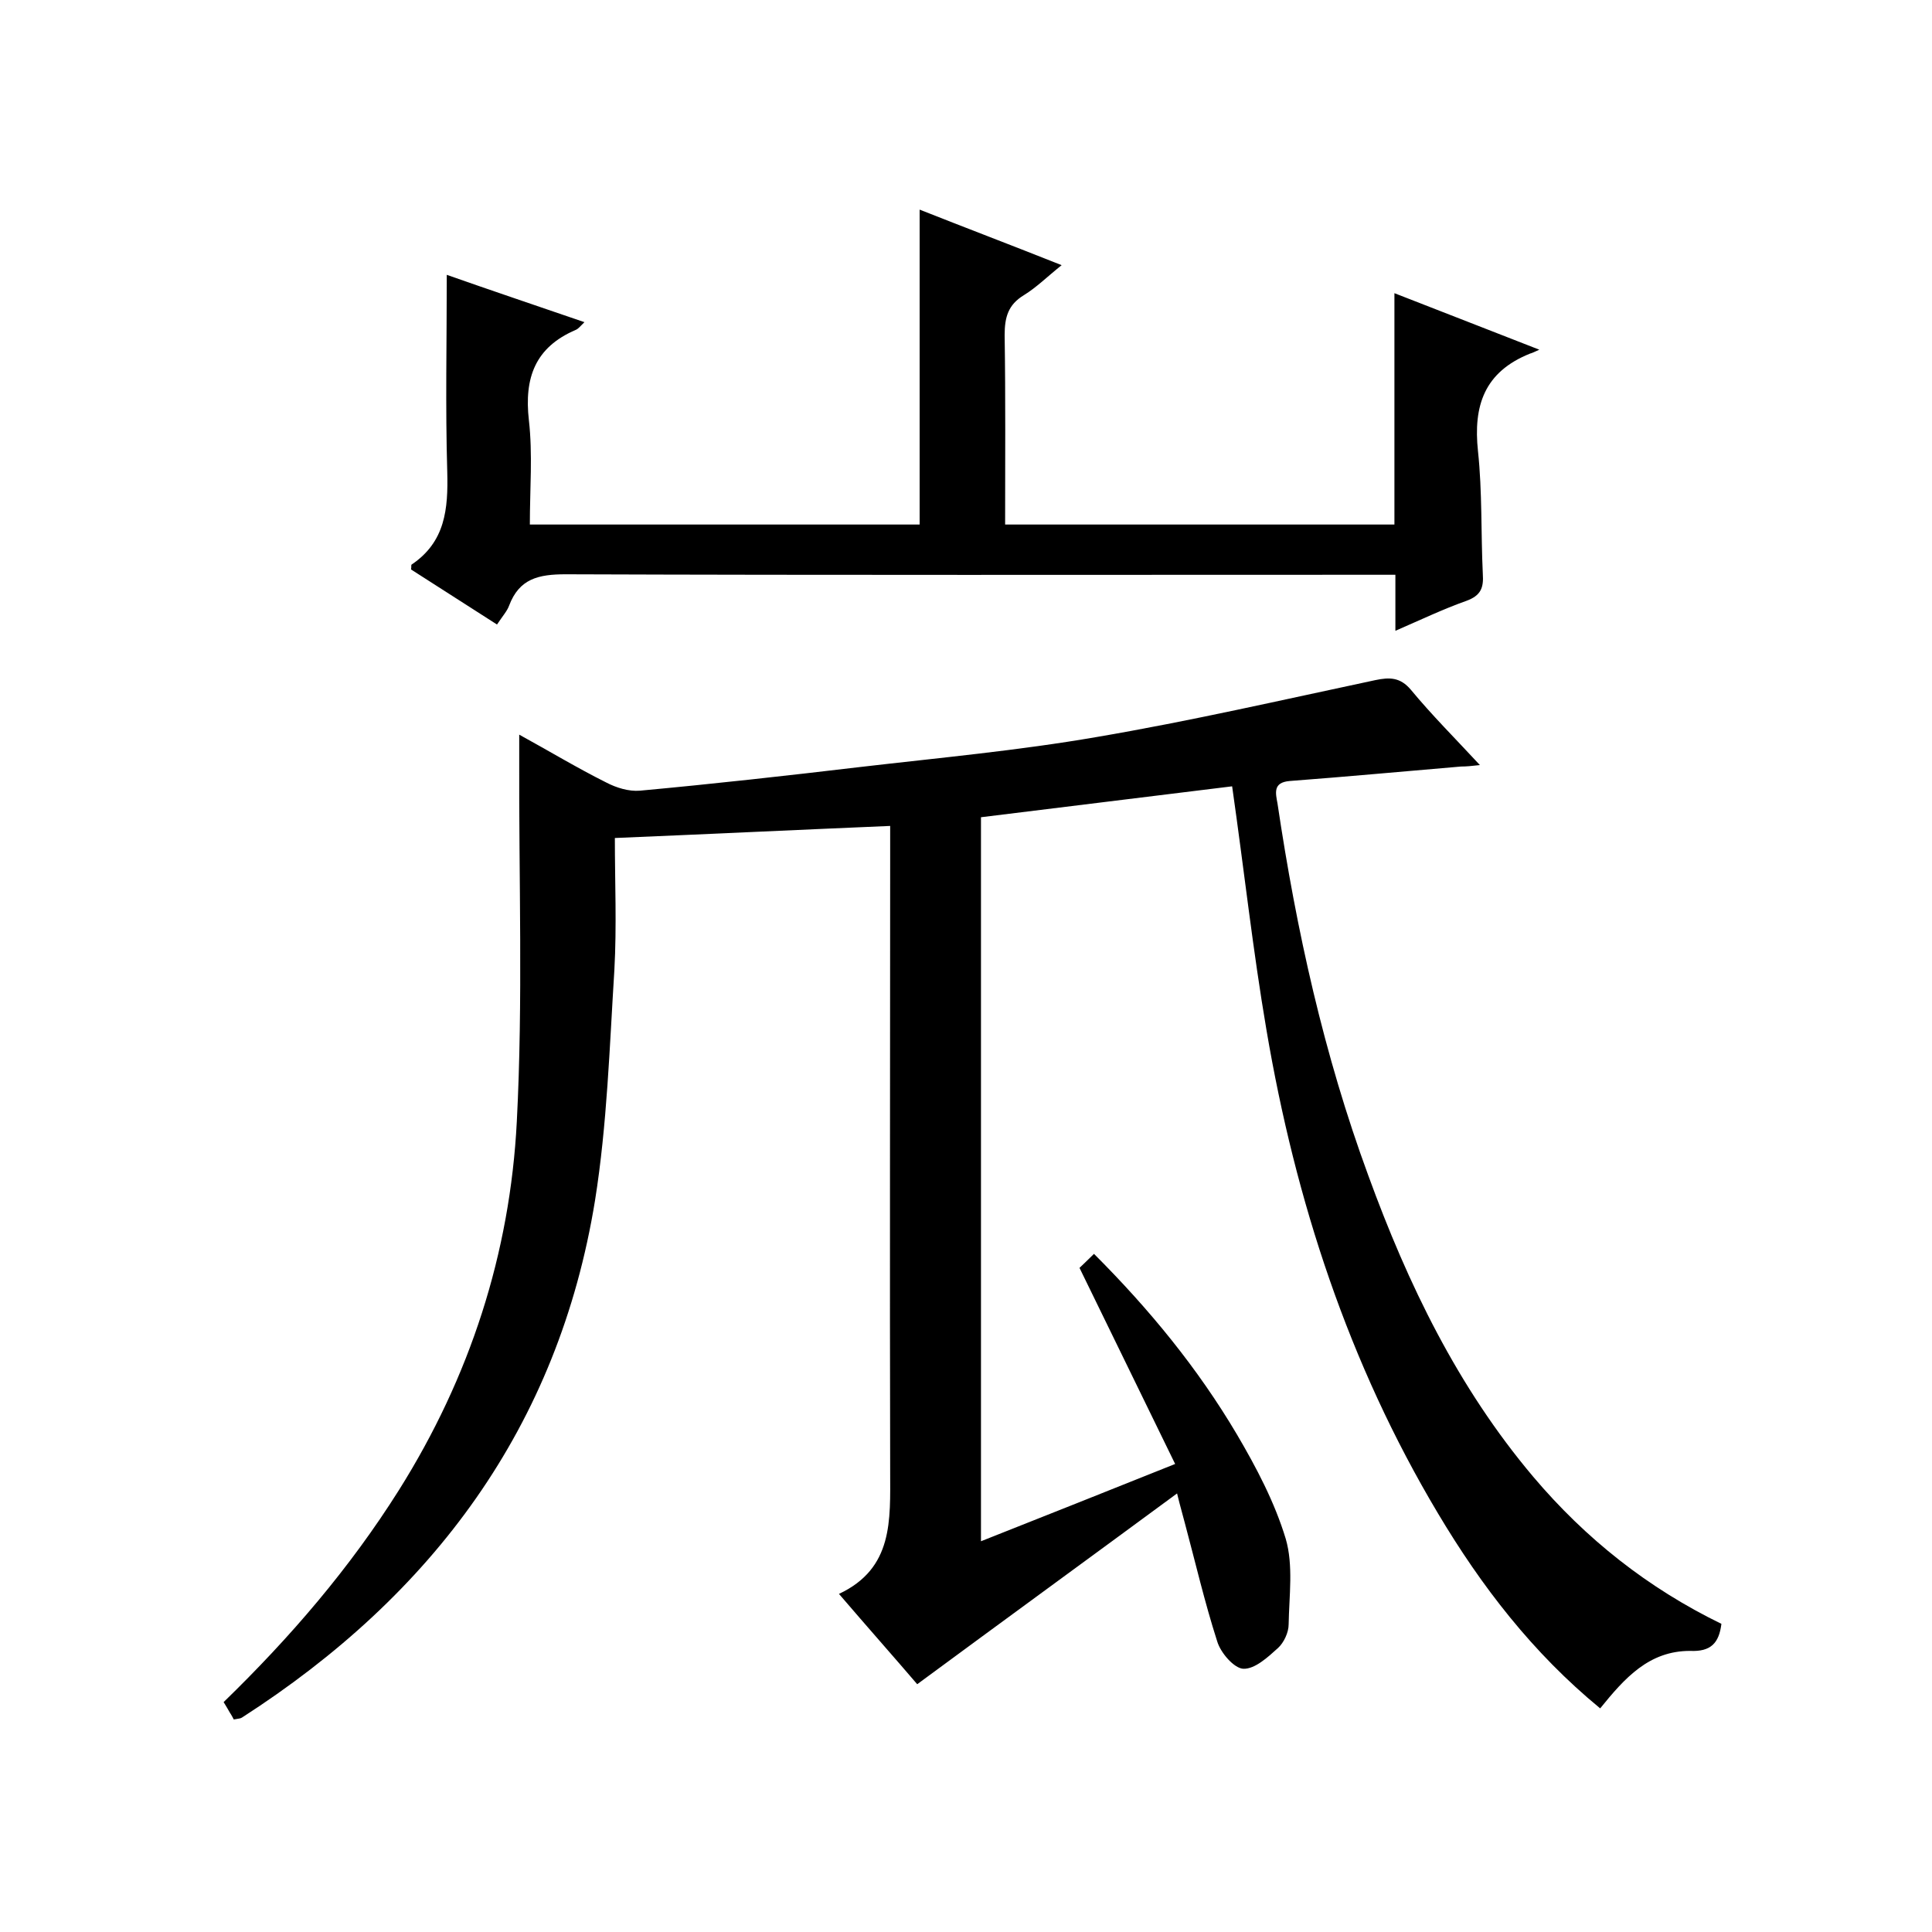 <svg enable-background="new 0 0 400 400" viewBox="0 0 400 400" xmlns="http://www.w3.org/2000/svg"><path d="m331.3 353.7c-14-11.5-24.6-25.3-33.6-40.4-18.5-31-29.5-64.7-35.5-100.1-2.8-16.4-4.6-32.9-7.1-50.4-16.9 2.1-34.3 4.2-52 6.4v149.9c13.1-5.2 26-10.3 40.2-16-6.6-13.5-13-26.7-19.8-40.6.4-.4 1.6-1.5 3-2.9 11.5 11.5 21.5 23.7 29.6 37.4 4 6.8 7.8 14 10.1 21.6 1.6 5.5.7 11.8.6 17.7 0 1.7-1 3.8-2.2 4.9-2.1 1.9-4.8 4.4-7.2 4.3-1.9-.1-4.7-3.3-5.4-5.7-2.6-8.1-4.5-16.3-6.7-24.5-.4-1.6-.9-3.2-1.6-6.1-18.2 13.4-35.9 26.3-53.8 39.5-4.7-5.5-10.2-11.7-16.2-18.7 11.3-5.3 10.6-15.3 10.6-25.3-.1-42.3 0-84.7 0-127 0-2 0-4 0-6.7-19 .8-37.8 1.7-57 2.5 0 9.1.4 18.2-.1 27.3-1 15.9-1.5 32-4 47.7-7.6 46.9-33.6 81.7-73.1 107.1-.3.2-.6.2-1.7.4-.1-.2-.4-.8-.8-1.4-.4-.7-.8-1.4-1.3-2.2 13.8-13.4 26.1-27.7 36.3-43.9 14.7-23.4 23-49 24.4-76.3 1.3-25.1.4-50.3.5-75.4 0-1.3 0-2.7 0-4.7 6.2 3.4 12 6.9 18 9.9 2.1 1.1 4.7 1.9 7 1.7 15.2-1.4 30.4-3.1 45.6-4.9 16.3-1.9 32.7-3.4 48.9-6.2 19.4-3.3 38.5-7.7 57.8-11.8 2.9-.6 5.1-.6 7.3 2 4.3 5.2 9.1 10 14.3 15.6-1.8.2-2.8.3-3.9.3-11.8 1-23.6 2.1-35.5 3-3.5.3-2.9 2.5-2.5 4.7 3.9 26.2 9.6 52 18.8 77 8.2 22.5 18.5 43.8 34.1 62.3 10.9 12.9 23.8 23.1 39 30.5-.5 4-2.2 5.8-6.5 5.6-8.5 0-13.5 5.6-18.6 11.9z"/><path d="m102.9 129.3c-6.1-3.9-12-7.7-17.8-11.4.1-.5 0-.9.1-1 7-4.7 7.6-11.5 7.4-19.2-.4-13.4-.1-26.9-.1-40.8 8.8 3.1 18.3 6.3 28.5 9.8-.9.9-1.3 1.4-1.8 1.6-8.4 3.6-10.7 9.9-9.7 18.7.8 7 .2 14.2.2 21.6h80.7c0-21.5 0-43 0-65.2 9.6 3.8 19.1 7.4 29.4 11.5-3 2.4-5.2 4.6-7.8 6.2-3.3 2-4 4.6-4 8.3.2 13 .1 25.9.1 39.2h80.6c0-15.9 0-31.7 0-47.9 9.7 3.8 19.3 7.5 30 11.7-1.1.5-1.5.7-1.9.8-9.5 3.8-11.8 10.8-10.8 20.2.9 8.4.6 17 1 25.4.2 2.9-.4 4.5-3.4 5.6-4.8 1.7-9.4 3.9-14.7 6.2 0-4.2 0-7.6 0-11.6-2.4 0-4.4 0-6.3 0-55.2 0-110.3.1-165.5-.1-5.6 0-9.6.9-11.7 6.5-.4 1.1-1.3 2.1-2.5 3.9z"/></svg>